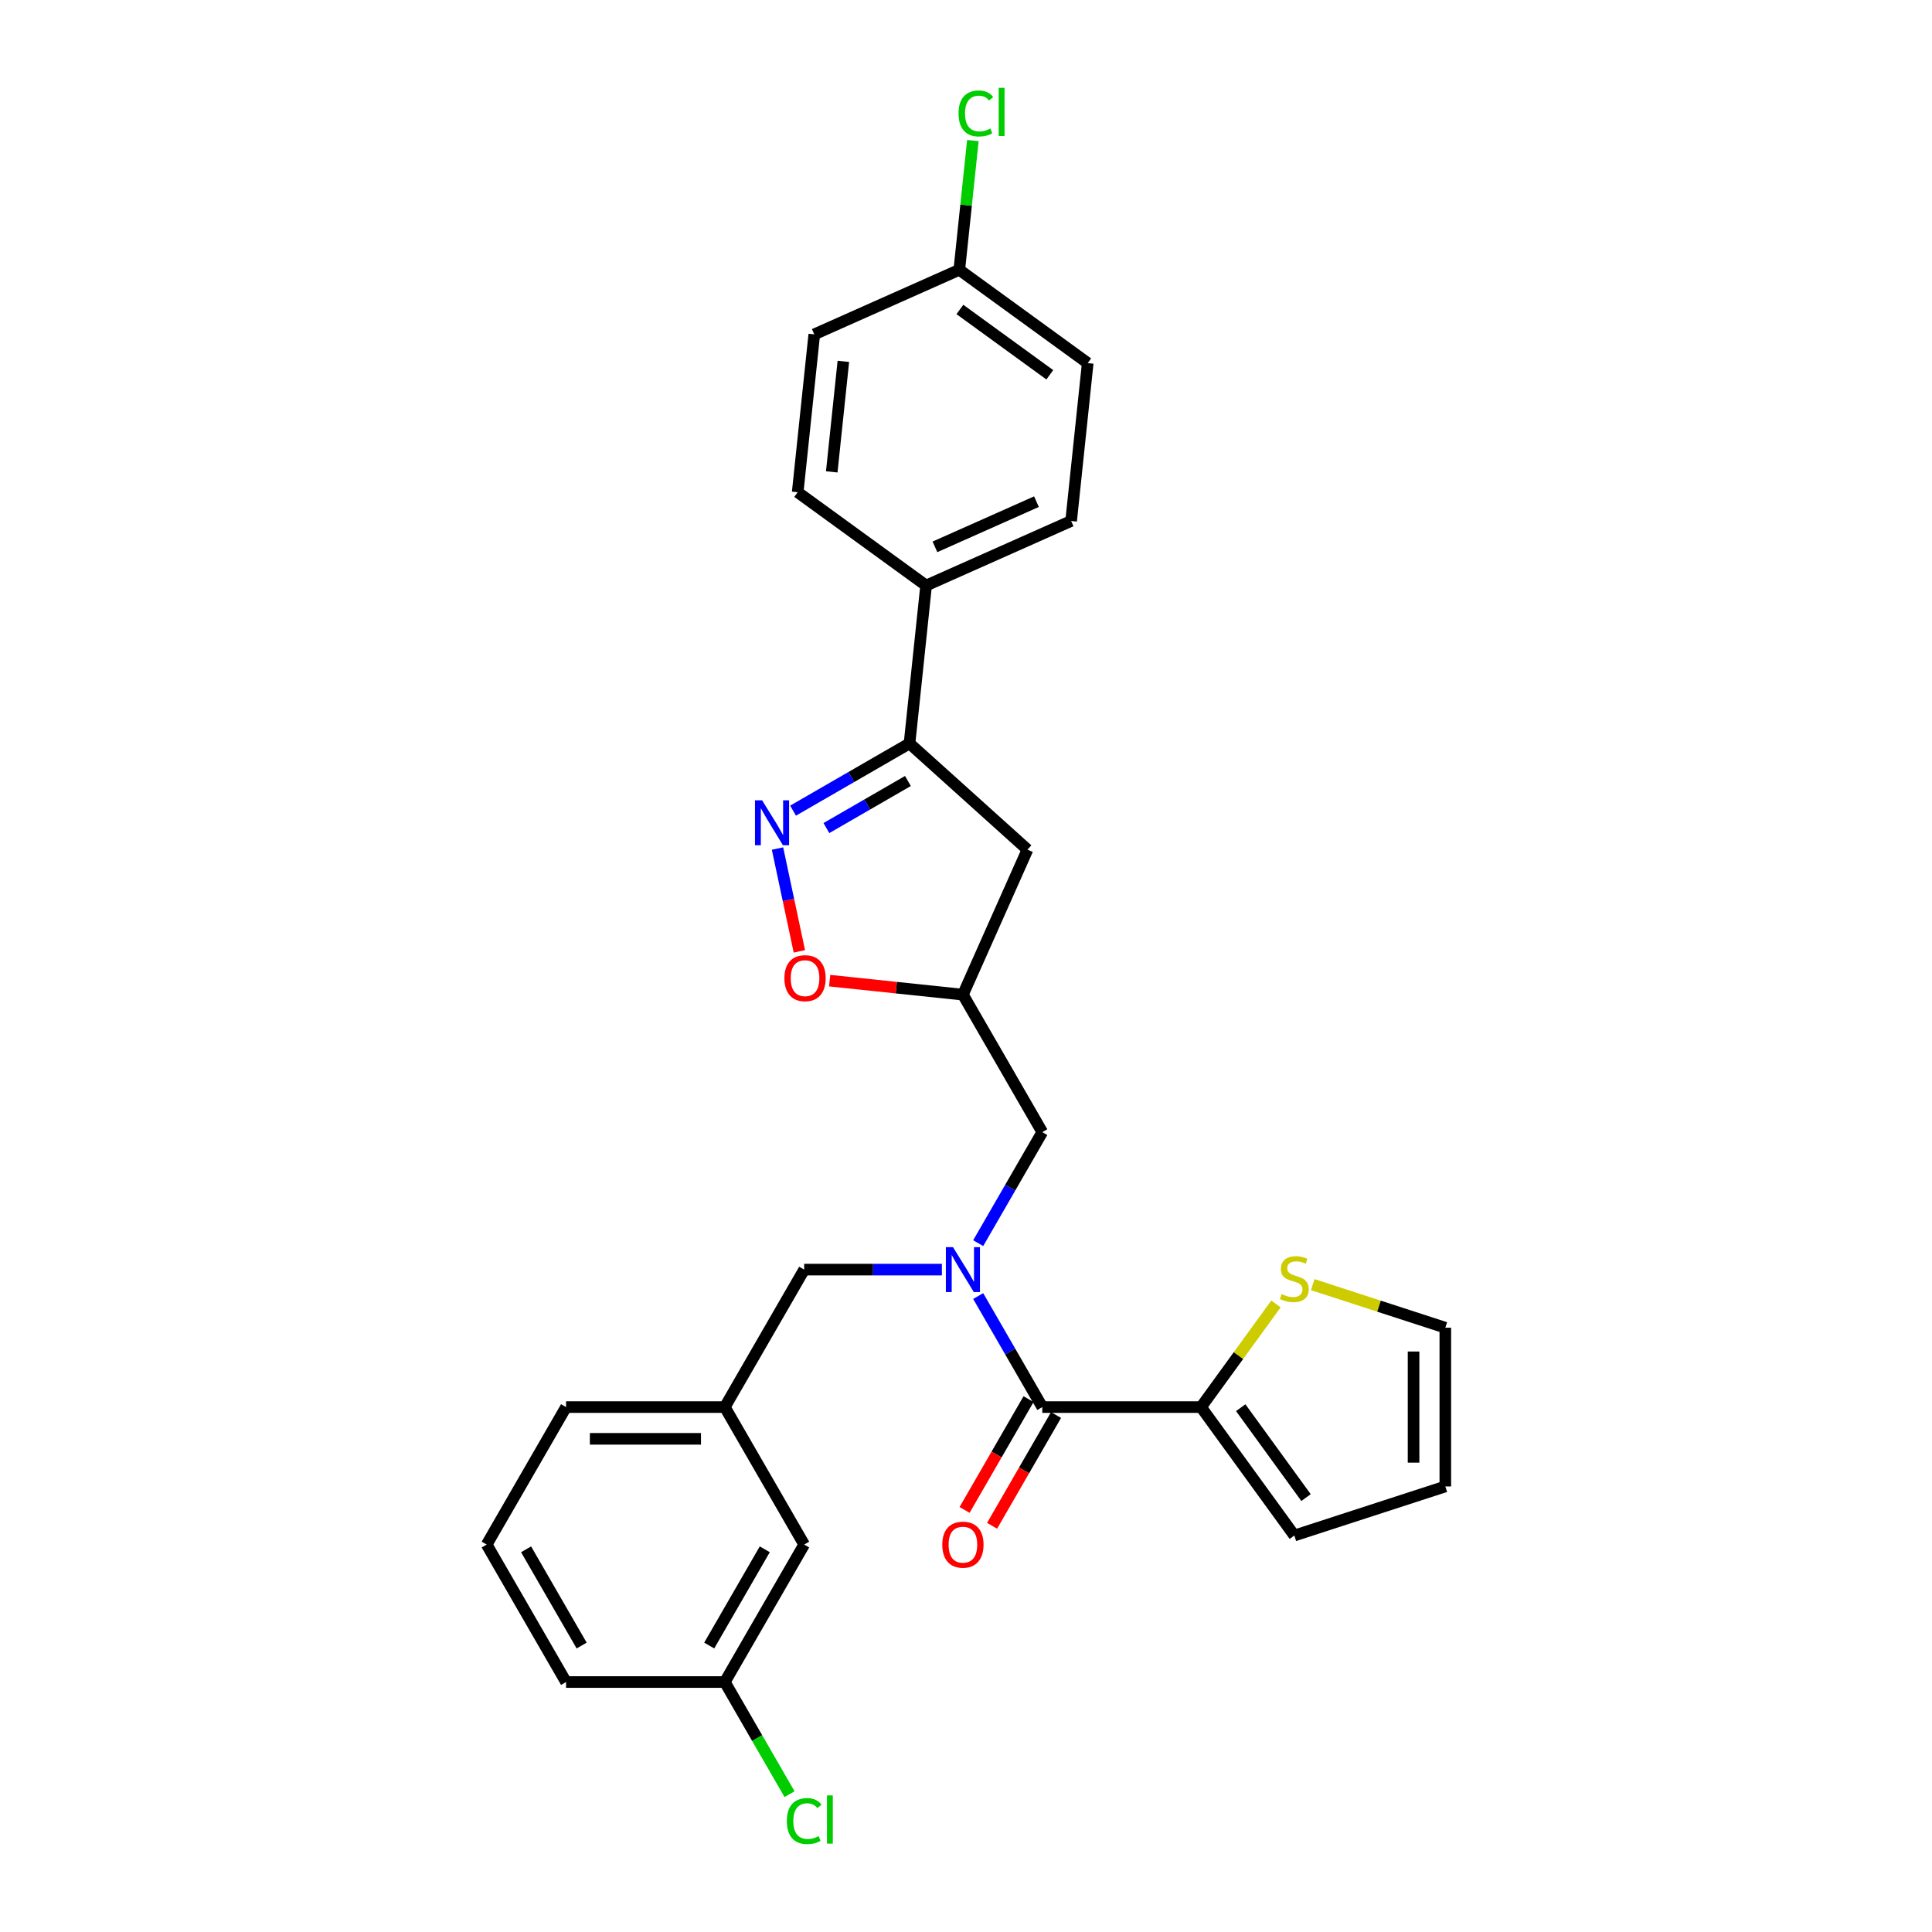 <?xml version='1.0' encoding='iso-8859-1'?>
<svg version='1.1' baseProfile='full'
              xmlns='http://www.w3.org/2000/svg'
                      xmlns:rdkit='http://www.rdkit.org/xml'
                      xmlns:xlink='http://www.w3.org/1999/xlink'
                  xml:space='preserve'
width='1000px' height='1000px' viewBox='0 0 1000 1000'>
<!-- END OF HEADER -->
<rect style='opacity:1.0;fill:#FFFFFF;stroke:none' width='1000' height='1000' x='0' y='0'> </rect>
<path class='bond-0' d='M 621.653,728.304 L 641.043,701.615' style='fill:none;fill-rule:evenodd;stroke:#000000;stroke-width:6px;stroke-linecap:butt;stroke-linejoin:miter;stroke-opacity:1' />
<path class='bond-0' d='M 641.043,701.615 L 660.434,674.927' style='fill:none;fill-rule:evenodd;stroke:#CCCC00;stroke-width:6px;stroke-linecap:butt;stroke-linejoin:miter;stroke-opacity:1' />
<path class='bond-1' d='M 621.653,728.304 L 669.949,794.778' style='fill:none;fill-rule:evenodd;stroke:#000000;stroke-width:6px;stroke-linecap:butt;stroke-linejoin:miter;stroke-opacity:1' />
<path class='bond-1' d='M 642.192,728.616 L 675.999,775.147' style='fill:none;fill-rule:evenodd;stroke:#000000;stroke-width:6px;stroke-linecap:butt;stroke-linejoin:miter;stroke-opacity:1' />
<path class='bond-2' d='M 621.653,728.304 L 539.487,728.304' style='fill:none;fill-rule:evenodd;stroke:#000000;stroke-width:6px;stroke-linecap:butt;stroke-linejoin:miter;stroke-opacity:1' />
<path class='bond-3' d='M 506.308,643.458 L 522.897,614.723' style='fill:none;fill-rule:evenodd;stroke:#0000FF;stroke-width:6px;stroke-linecap:butt;stroke-linejoin:miter;stroke-opacity:1' />
<path class='bond-3' d='M 522.897,614.723 L 539.487,585.989' style='fill:none;fill-rule:evenodd;stroke:#000000;stroke-width:6px;stroke-linecap:butt;stroke-linejoin:miter;stroke-opacity:1' />
<path class='bond-4' d='M 506.308,670.835 L 522.897,699.57' style='fill:none;fill-rule:evenodd;stroke:#0000FF;stroke-width:6px;stroke-linecap:butt;stroke-linejoin:miter;stroke-opacity:1' />
<path class='bond-4' d='M 522.897,699.57 L 539.487,728.304' style='fill:none;fill-rule:evenodd;stroke:#000000;stroke-width:6px;stroke-linecap:butt;stroke-linejoin:miter;stroke-opacity:1' />
<path class='bond-5' d='M 487.526,657.147 L 451.882,657.147' style='fill:none;fill-rule:evenodd;stroke:#0000FF;stroke-width:6px;stroke-linecap:butt;stroke-linejoin:miter;stroke-opacity:1' />
<path class='bond-5' d='M 451.882,657.147 L 416.239,657.147' style='fill:none;fill-rule:evenodd;stroke:#000000;stroke-width:6px;stroke-linecap:butt;stroke-linejoin:miter;stroke-opacity:1' />
<path class='bond-6' d='M 532.371,724.196 L 515.82,752.865' style='fill:none;fill-rule:evenodd;stroke:#000000;stroke-width:6px;stroke-linecap:butt;stroke-linejoin:miter;stroke-opacity:1' />
<path class='bond-6' d='M 515.82,752.865 L 499.268,781.533' style='fill:none;fill-rule:evenodd;stroke:#FF0000;stroke-width:6px;stroke-linecap:butt;stroke-linejoin:miter;stroke-opacity:1' />
<path class='bond-6' d='M 546.603,732.412 L 530.051,761.081' style='fill:none;fill-rule:evenodd;stroke:#000000;stroke-width:6px;stroke-linecap:butt;stroke-linejoin:miter;stroke-opacity:1' />
<path class='bond-6' d='M 530.051,761.081 L 513.499,789.75' style='fill:none;fill-rule:evenodd;stroke:#FF0000;stroke-width:6px;stroke-linecap:butt;stroke-linejoin:miter;stroke-opacity:1' />
<path class='bond-7' d='M 679.463,664.922 L 713.778,676.072' style='fill:none;fill-rule:evenodd;stroke:#CCCC00;stroke-width:6px;stroke-linecap:butt;stroke-linejoin:miter;stroke-opacity:1' />
<path class='bond-7' d='M 713.778,676.072 L 748.093,687.221' style='fill:none;fill-rule:evenodd;stroke:#000000;stroke-width:6px;stroke-linecap:butt;stroke-linejoin:miter;stroke-opacity:1' />
<path class='bond-8' d='M 669.949,794.778 L 748.093,769.387' style='fill:none;fill-rule:evenodd;stroke:#000000;stroke-width:6px;stroke-linecap:butt;stroke-linejoin:miter;stroke-opacity:1' />
<path class='bond-9' d='M 470.763,384.79 L 531.824,439.769' style='fill:none;fill-rule:evenodd;stroke:#000000;stroke-width:6px;stroke-linecap:butt;stroke-linejoin:miter;stroke-opacity:1' />
<path class='bond-10' d='M 470.763,384.79 L 440.624,402.191' style='fill:none;fill-rule:evenodd;stroke:#000000;stroke-width:6px;stroke-linecap:butt;stroke-linejoin:miter;stroke-opacity:1' />
<path class='bond-10' d='M 440.624,402.191 L 410.484,419.592' style='fill:none;fill-rule:evenodd;stroke:#0000FF;stroke-width:6px;stroke-linecap:butt;stroke-linejoin:miter;stroke-opacity:1' />
<path class='bond-10' d='M 469.938,404.241 L 448.84,416.422' style='fill:none;fill-rule:evenodd;stroke:#000000;stroke-width:6px;stroke-linecap:butt;stroke-linejoin:miter;stroke-opacity:1' />
<path class='bond-10' d='M 448.84,416.422 L 427.743,428.603' style='fill:none;fill-rule:evenodd;stroke:#0000FF;stroke-width:6px;stroke-linecap:butt;stroke-linejoin:miter;stroke-opacity:1' />
<path class='bond-11' d='M 470.763,384.79 L 479.352,303.074' style='fill:none;fill-rule:evenodd;stroke:#000000;stroke-width:6px;stroke-linecap:butt;stroke-linejoin:miter;stroke-opacity:1' />
<path class='bond-12' d='M 531.824,439.769 L 498.404,514.831' style='fill:none;fill-rule:evenodd;stroke:#000000;stroke-width:6px;stroke-linecap:butt;stroke-linejoin:miter;stroke-opacity:1' />
<path class='bond-13' d='M 498.404,514.831 L 463.914,511.206' style='fill:none;fill-rule:evenodd;stroke:#000000;stroke-width:6px;stroke-linecap:butt;stroke-linejoin:miter;stroke-opacity:1' />
<path class='bond-13' d='M 463.914,511.206 L 429.424,507.581' style='fill:none;fill-rule:evenodd;stroke:#FF0000;stroke-width:6px;stroke-linecap:butt;stroke-linejoin:miter;stroke-opacity:1' />
<path class='bond-14' d='M 498.404,514.831 L 539.487,585.989' style='fill:none;fill-rule:evenodd;stroke:#000000;stroke-width:6px;stroke-linecap:butt;stroke-linejoin:miter;stroke-opacity:1' />
<path class='bond-15' d='M 413.751,492.422 L 408.096,465.815' style='fill:none;fill-rule:evenodd;stroke:#FF0000;stroke-width:6px;stroke-linecap:butt;stroke-linejoin:miter;stroke-opacity:1' />
<path class='bond-15' d='M 408.096,465.815 L 402.44,439.208' style='fill:none;fill-rule:evenodd;stroke:#0000FF;stroke-width:6px;stroke-linecap:butt;stroke-linejoin:miter;stroke-opacity:1' />
<path class='bond-16' d='M 416.239,799.462 L 375.156,870.619' style='fill:none;fill-rule:evenodd;stroke:#000000;stroke-width:6px;stroke-linecap:butt;stroke-linejoin:miter;stroke-opacity:1' />
<path class='bond-16' d='M 395.845,801.919 L 367.087,851.729' style='fill:none;fill-rule:evenodd;stroke:#000000;stroke-width:6px;stroke-linecap:butt;stroke-linejoin:miter;stroke-opacity:1' />
<path class='bond-17' d='M 416.239,799.462 L 375.156,728.304' style='fill:none;fill-rule:evenodd;stroke:#000000;stroke-width:6px;stroke-linecap:butt;stroke-linejoin:miter;stroke-opacity:1' />
<path class='bond-18' d='M 375.156,870.619 L 391.912,899.641' style='fill:none;fill-rule:evenodd;stroke:#000000;stroke-width:6px;stroke-linecap:butt;stroke-linejoin:miter;stroke-opacity:1' />
<path class='bond-18' d='M 391.912,899.641 L 408.667,928.663' style='fill:none;fill-rule:evenodd;stroke:#00CC00;stroke-width:6px;stroke-linecap:butt;stroke-linejoin:miter;stroke-opacity:1' />
<path class='bond-19' d='M 375.156,870.619 L 292.99,870.619' style='fill:none;fill-rule:evenodd;stroke:#000000;stroke-width:6px;stroke-linecap:butt;stroke-linejoin:miter;stroke-opacity:1' />
<path class='bond-20' d='M 496.529,139.643 L 563.002,187.939' style='fill:none;fill-rule:evenodd;stroke:#000000;stroke-width:6px;stroke-linecap:butt;stroke-linejoin:miter;stroke-opacity:1' />
<path class='bond-20' d='M 496.841,160.182 L 543.372,193.989' style='fill:none;fill-rule:evenodd;stroke:#000000;stroke-width:6px;stroke-linecap:butt;stroke-linejoin:miter;stroke-opacity:1' />
<path class='bond-21' d='M 496.529,139.643 L 500.044,106.196' style='fill:none;fill-rule:evenodd;stroke:#000000;stroke-width:6px;stroke-linecap:butt;stroke-linejoin:miter;stroke-opacity:1' />
<path class='bond-21' d='M 500.044,106.196 L 503.56,72.75' style='fill:none;fill-rule:evenodd;stroke:#00CC00;stroke-width:6px;stroke-linecap:butt;stroke-linejoin:miter;stroke-opacity:1' />
<path class='bond-22' d='M 496.529,139.643 L 421.467,173.063' style='fill:none;fill-rule:evenodd;stroke:#000000;stroke-width:6px;stroke-linecap:butt;stroke-linejoin:miter;stroke-opacity:1' />
<path class='bond-23' d='M 479.352,303.074 L 412.878,254.778' style='fill:none;fill-rule:evenodd;stroke:#000000;stroke-width:6px;stroke-linecap:butt;stroke-linejoin:miter;stroke-opacity:1' />
<path class='bond-24' d='M 479.352,303.074 L 554.414,269.654' style='fill:none;fill-rule:evenodd;stroke:#000000;stroke-width:6px;stroke-linecap:butt;stroke-linejoin:miter;stroke-opacity:1' />
<path class='bond-24' d='M 483.927,283.049 L 536.471,259.655' style='fill:none;fill-rule:evenodd;stroke:#000000;stroke-width:6px;stroke-linecap:butt;stroke-linejoin:miter;stroke-opacity:1' />
<path class='bond-25' d='M 421.467,173.063 L 412.878,254.778' style='fill:none;fill-rule:evenodd;stroke:#000000;stroke-width:6px;stroke-linecap:butt;stroke-linejoin:miter;stroke-opacity:1' />
<path class='bond-25' d='M 436.522,187.038 L 430.51,244.239' style='fill:none;fill-rule:evenodd;stroke:#000000;stroke-width:6px;stroke-linecap:butt;stroke-linejoin:miter;stroke-opacity:1' />
<path class='bond-26' d='M 563.002,187.939 L 554.414,269.654' style='fill:none;fill-rule:evenodd;stroke:#000000;stroke-width:6px;stroke-linecap:butt;stroke-linejoin:miter;stroke-opacity:1' />
<path class='bond-27' d='M 375.156,728.304 L 416.239,657.147' style='fill:none;fill-rule:evenodd;stroke:#000000;stroke-width:6px;stroke-linecap:butt;stroke-linejoin:miter;stroke-opacity:1' />
<path class='bond-28' d='M 375.156,728.304 L 292.99,728.304' style='fill:none;fill-rule:evenodd;stroke:#000000;stroke-width:6px;stroke-linecap:butt;stroke-linejoin:miter;stroke-opacity:1' />
<path class='bond-28' d='M 362.831,744.737 L 305.315,744.737' style='fill:none;fill-rule:evenodd;stroke:#000000;stroke-width:6px;stroke-linecap:butt;stroke-linejoin:miter;stroke-opacity:1' />
<path class='bond-29' d='M 251.907,799.462 L 292.99,728.304' style='fill:none;fill-rule:evenodd;stroke:#000000;stroke-width:6px;stroke-linecap:butt;stroke-linejoin:miter;stroke-opacity:1' />
<path class='bond-30' d='M 251.907,799.462 L 292.99,870.619' style='fill:none;fill-rule:evenodd;stroke:#000000;stroke-width:6px;stroke-linecap:butt;stroke-linejoin:miter;stroke-opacity:1' />
<path class='bond-30' d='M 272.301,801.919 L 301.059,851.729' style='fill:none;fill-rule:evenodd;stroke:#000000;stroke-width:6px;stroke-linecap:butt;stroke-linejoin:miter;stroke-opacity:1' />
<path class='bond-31' d='M 748.093,687.221 L 748.093,769.387' style='fill:none;fill-rule:evenodd;stroke:#000000;stroke-width:6px;stroke-linecap:butt;stroke-linejoin:miter;stroke-opacity:1' />
<path class='bond-31' d='M 731.66,699.546 L 731.66,757.062' style='fill:none;fill-rule:evenodd;stroke:#000000;stroke-width:6px;stroke-linecap:butt;stroke-linejoin:miter;stroke-opacity:1' />
<path  class='atom-1' d='M 493.261 645.512
L 500.886 657.837
Q 501.642 659.053, 502.858 661.255
Q 504.074 663.457, 504.139 663.588
L 504.139 645.512
L 507.229 645.512
L 507.229 668.781
L 504.041 668.781
L 495.857 655.306
Q 494.904 653.728, 493.885 651.921
Q 492.899 650.113, 492.603 649.554
L 492.603 668.781
L 489.58 668.781
L 489.58 645.512
L 493.261 645.512
' fill='#0000FF'/>
<path  class='atom-3' d='M 487.723 799.527
Q 487.723 793.94, 490.483 790.818
Q 493.244 787.696, 498.404 787.696
Q 503.564 787.696, 506.325 790.818
Q 509.086 793.94, 509.086 799.527
Q 509.086 805.18, 506.292 808.401
Q 503.499 811.589, 498.404 811.589
Q 493.277 811.589, 490.483 808.401
Q 487.723 805.213, 487.723 799.527
M 498.404 808.96
Q 501.954 808.96, 503.86 806.594
Q 505.799 804.194, 505.799 799.527
Q 505.799 794.959, 503.86 792.658
Q 501.954 790.325, 498.404 790.325
Q 494.855 790.325, 492.916 792.626
Q 491.009 794.926, 491.009 799.527
Q 491.009 804.227, 492.916 806.594
Q 494.855 808.96, 498.404 808.96
' fill='#FF0000'/>
<path  class='atom-4' d='M 663.375 669.817
Q 663.638 669.916, 664.723 670.376
Q 665.807 670.836, 666.991 671.132
Q 668.207 671.395, 669.39 671.395
Q 671.592 671.395, 672.874 670.343
Q 674.156 669.258, 674.156 667.385
Q 674.156 666.103, 673.498 665.315
Q 672.874 664.526, 671.888 664.098
Q 670.902 663.671, 669.258 663.178
Q 667.188 662.554, 665.939 661.962
Q 664.723 661.371, 663.835 660.122
Q 662.981 658.873, 662.981 656.769
Q 662.981 653.844, 664.953 652.037
Q 666.958 650.229, 670.902 650.229
Q 673.597 650.229, 676.653 651.511
L 675.897 654.041
Q 673.104 652.891, 671 652.891
Q 668.733 652.891, 667.484 653.844
Q 666.235 654.764, 666.268 656.375
Q 666.268 657.624, 666.892 658.38
Q 667.549 659.136, 668.47 659.563
Q 669.423 659.99, 671 660.483
Q 673.104 661.14, 674.353 661.798
Q 675.602 662.455, 676.489 663.803
Q 677.409 665.117, 677.409 667.385
Q 677.409 670.606, 675.24 672.348
Q 673.104 674.057, 669.521 674.057
Q 667.451 674.057, 665.873 673.597
Q 664.328 673.17, 662.488 672.414
L 663.375 669.817
' fill='#CCCC00'/>
<path  class='atom-9' d='M 406.007 506.308
Q 406.007 500.721, 408.768 497.599
Q 411.529 494.477, 416.689 494.477
Q 421.849 494.477, 424.609 497.599
Q 427.37 500.721, 427.37 506.308
Q 427.37 511.961, 424.577 515.182
Q 421.783 518.37, 416.689 518.37
Q 411.562 518.37, 408.768 515.182
Q 406.007 511.994, 406.007 506.308
M 416.689 515.741
Q 420.238 515.741, 422.144 513.375
Q 424.084 510.975, 424.084 506.308
Q 424.084 501.74, 422.144 499.439
Q 420.238 497.106, 416.689 497.106
Q 413.139 497.106, 411.2 499.407
Q 409.294 501.707, 409.294 506.308
Q 409.294 511.008, 411.2 513.375
Q 413.139 515.741, 416.689 515.741
' fill='#FF0000'/>
<path  class='atom-10' d='M 394.462 414.238
L 402.087 426.563
Q 402.843 427.779, 404.059 429.981
Q 405.275 432.183, 405.341 432.314
L 405.341 414.238
L 408.43 414.238
L 408.43 437.507
L 405.242 437.507
L 397.058 424.032
Q 396.105 422.454, 395.086 420.647
Q 394.1 418.839, 393.805 418.28
L 393.805 437.507
L 390.781 437.507
L 390.781 414.238
L 394.462 414.238
' fill='#0000FF'/>
<path  class='atom-16' d='M 496.145 58.733
Q 496.145 52.948, 498.84 49.924
Q 501.568 46.868, 506.728 46.868
Q 511.527 46.868, 514.09 50.253
L 511.921 52.028
Q 510.048 49.563, 506.728 49.563
Q 503.211 49.563, 501.338 51.929
Q 499.498 54.263, 499.498 58.733
Q 499.498 63.334, 501.404 65.7
Q 503.343 68.067, 507.09 68.067
Q 509.653 68.067, 512.644 66.522
L 513.564 68.987
Q 512.348 69.776, 510.508 70.236
Q 508.667 70.696, 506.63 70.696
Q 501.568 70.696, 498.84 67.606
Q 496.145 64.517, 496.145 58.733
' fill='#00CC00'/>
<path  class='atom-16' d='M 516.917 45.455
L 519.94 45.455
L 519.94 70.4
L 516.917 70.4
L 516.917 45.455
' fill='#00CC00'/>
<path  class='atom-21' d='M 407.266 942.582
Q 407.266 936.798, 409.961 933.774
Q 412.689 930.717, 417.849 930.717
Q 422.647 930.717, 425.211 934.103
L 423.042 935.877
Q 421.169 933.412, 417.849 933.412
Q 414.332 933.412, 412.459 935.779
Q 410.618 938.112, 410.618 942.582
Q 410.618 947.183, 412.525 949.55
Q 414.464 951.916, 418.211 951.916
Q 420.774 951.916, 423.765 950.371
L 424.685 952.836
Q 423.469 953.625, 421.629 954.085
Q 419.788 954.545, 417.75 954.545
Q 412.689 954.545, 409.961 951.456
Q 407.266 948.367, 407.266 942.582
' fill='#00CC00'/>
<path  class='atom-21' d='M 428.038 929.304
L 431.061 929.304
L 431.061 954.25
L 428.038 954.25
L 428.038 929.304
' fill='#00CC00'/>
</svg>
